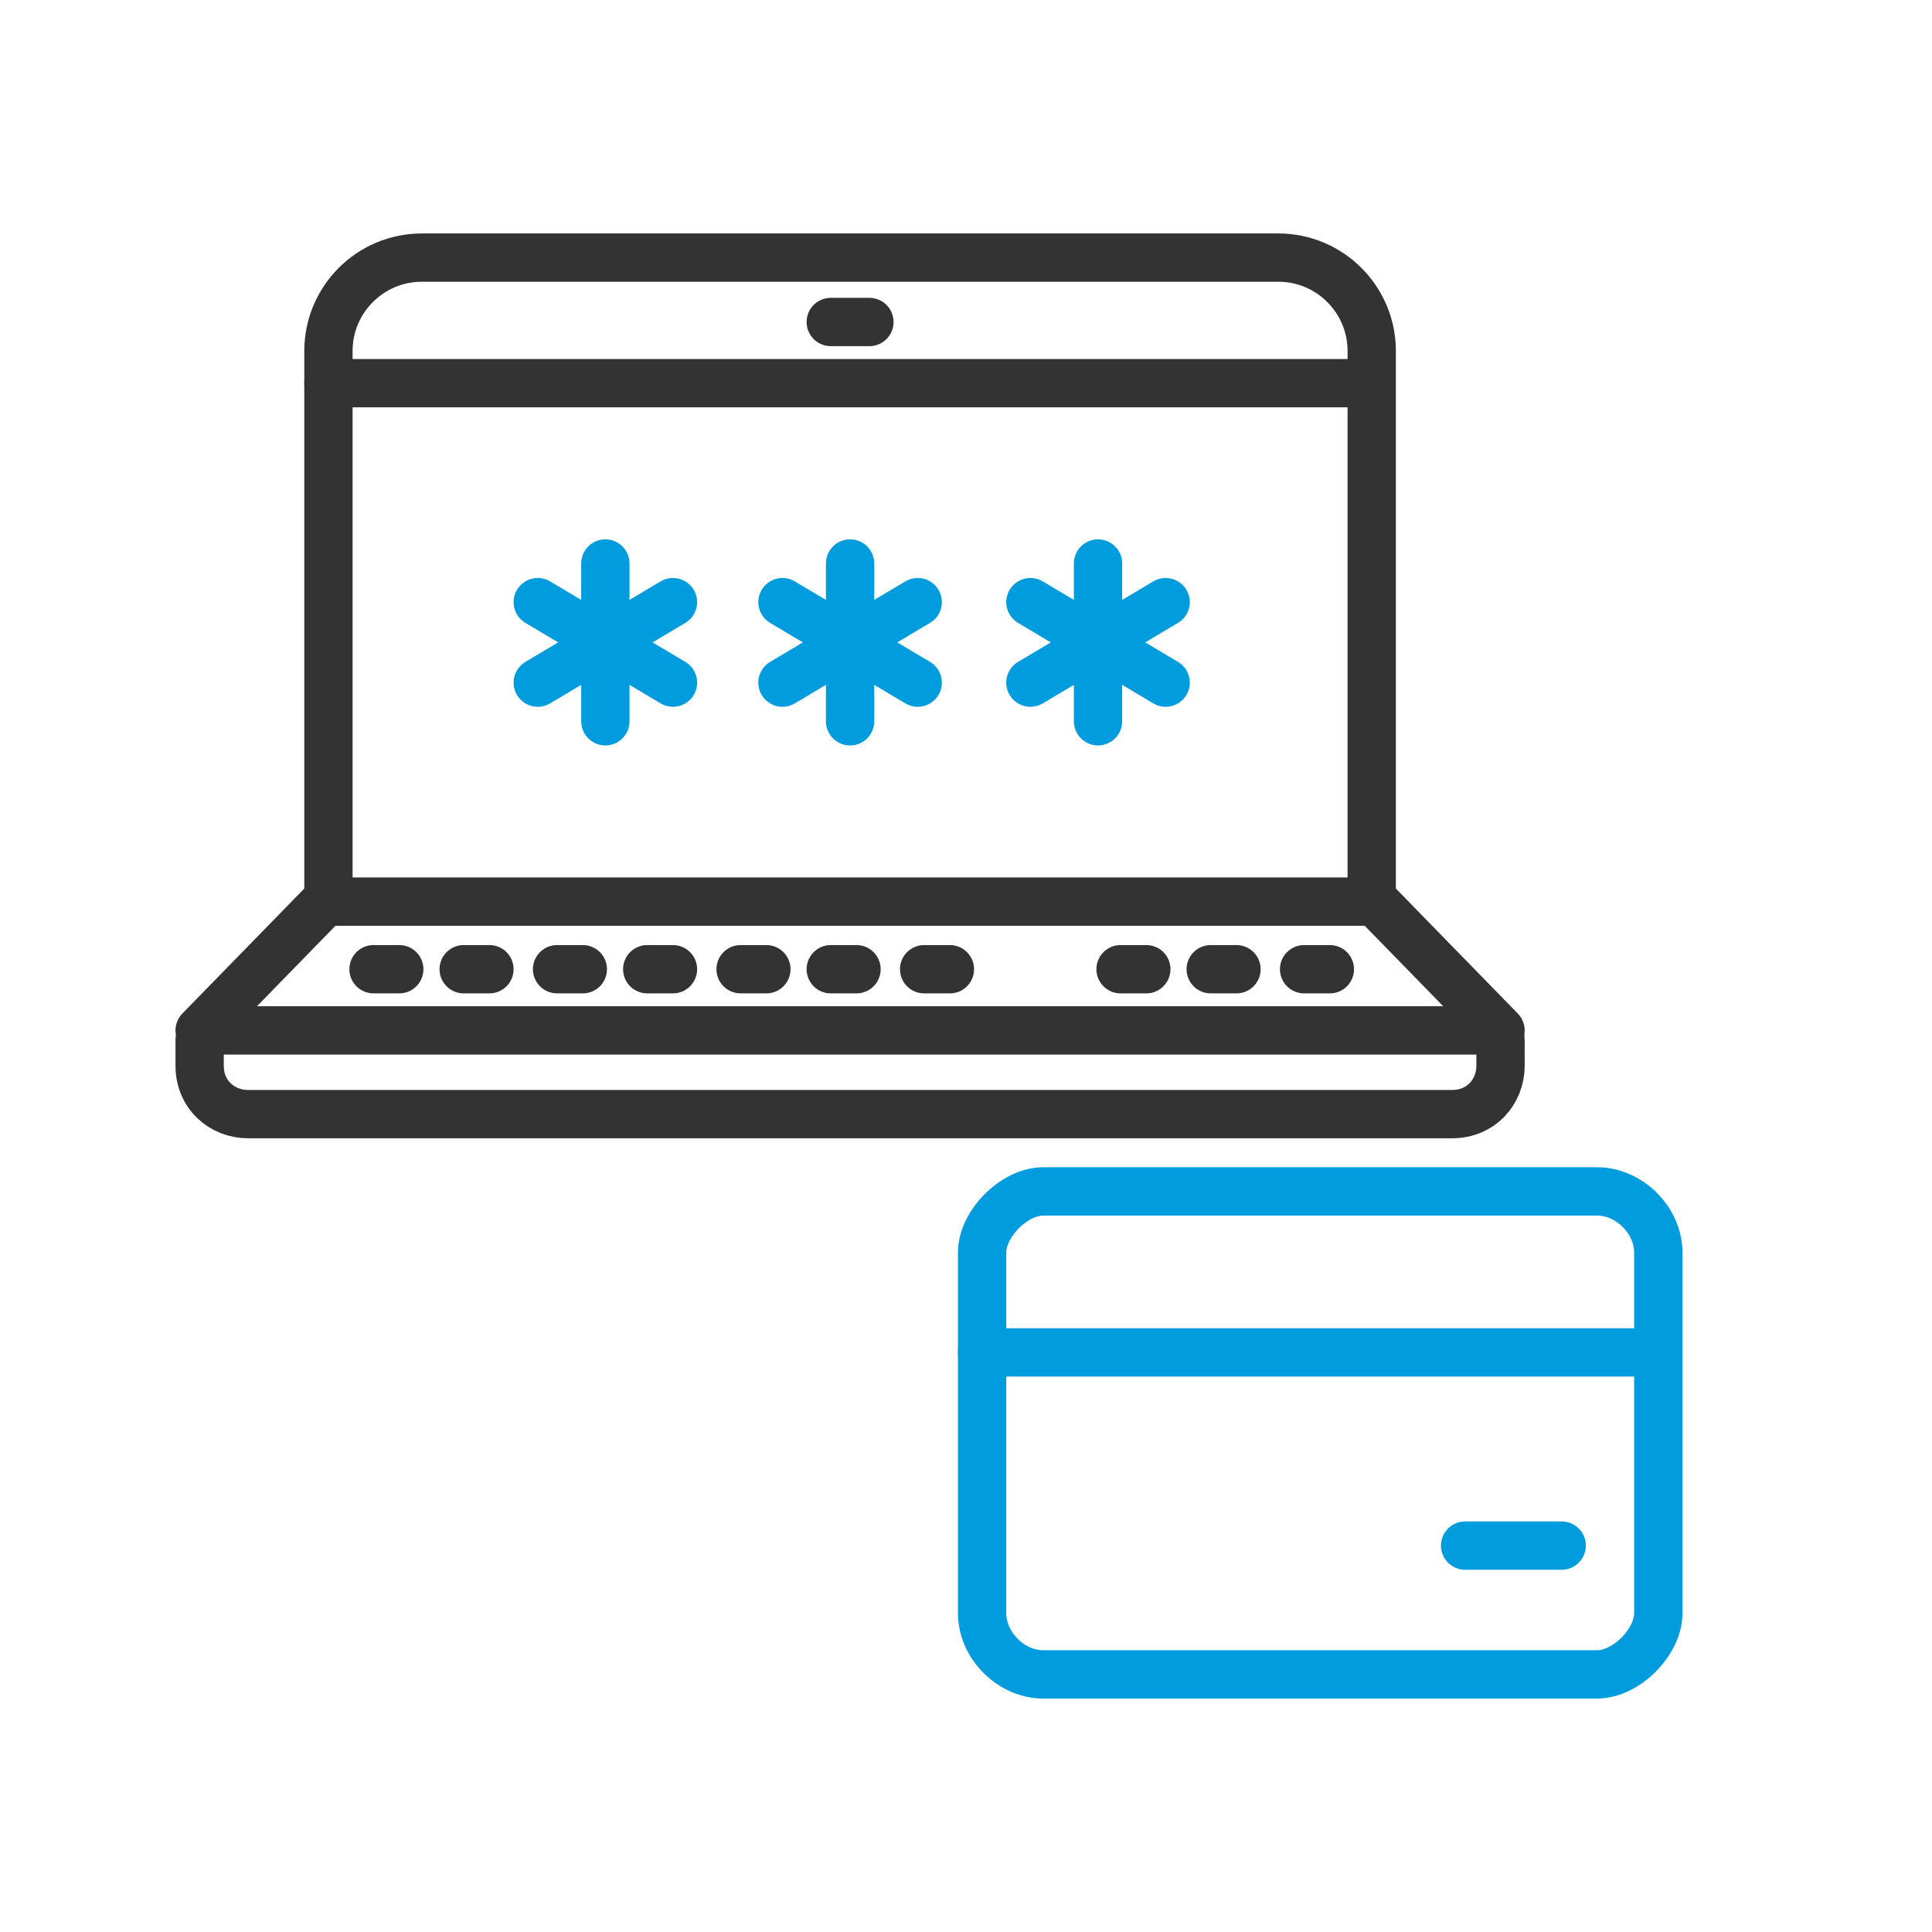 <?xml version="1.0" encoding="utf-8"?>
<!-- Generator: Adobe Illustrator 27.2.0, SVG Export Plug-In . SVG Version: 6.00 Build 0)  -->
<svg version="1.1" id="Layer_2_00000085956325934909748280000011915871456466423707_"
	 xmlns="http://www.w3.org/2000/svg" xmlns:xlink="http://www.w3.org/1999/xlink" x="0px" y="0px" viewBox="0 0 60 60"
	 style="enable-background:new 0 0 60 60;" xml:space="preserve">
<style type="text/css">
	.st0{fill:none;stroke:#009CDE;stroke-width:1.5;stroke-linecap:round;stroke-linejoin:round;stroke-miterlimit:10;}
	.st1{fill:none;stroke:#333333;stroke-width:1.5;stroke-linecap:round;stroke-linejoin:round;stroke-miterlimit:10;}
</style>
<g>
	<path class="st0" d="M49.6,37c1,0,1.9,0.9,1.9,1.9c0,11.2,0,11.2,0,11.2c0,0.9-1,1.9-1.9,1.9c-17.2,0-17.2,0-17.2,0
		c-1,0-1.9-0.9-1.9-1.9c0-11.2,0-11.2,0-11.2c0-0.9,1-1.9,1.9-1.9C32.4,37,49.6,37,49.6,37z"/>
	<line class="st0" x1="51.5" y1="42" x2="30.5" y2="42"/>
	<line class="st0" x1="45.5" y1="48" x2="48.5" y2="48"/>
</g>
<path class="st1" d="M6.6,32h39.7c0.2,0,0.3,0.1,0.3,0.3v0.8c0,0.8-0.6,1.5-1.5,1.5H7.7c-0.8,0-1.5-0.6-1.5-1.5v-0.8
	C6.3,32.1,6.4,32,6.6,32z"/>
<line class="st1" x1="25.8" y1="10" x2="27" y2="10"/>
<line class="st1" x1="10.2" y1="11.9" x2="42.5" y2="11.9"/>
<path class="st1" d="M6.2,32l4-4.1v-17c0-1.6,1.3-2.9,2.9-2.9h26.6c1.6,0,2.9,1.3,2.9,2.9v17l4,4.1"/>
<line class="st1" x1="10.2" y1="28" x2="42.7" y2="28"/>
<line class="st1" x1="25.8" y1="30.1" x2="26.6" y2="30.1"/>
<line class="st1" x1="28.7" y1="30.1" x2="29.5" y2="30.1"/>
<line class="st1" x1="20.1" y1="30.1" x2="20.9" y2="30.1"/>
<line class="st1" x1="23" y1="30.1" x2="23.8" y2="30.1"/>
<line class="st1" x1="17.3" y1="30.1" x2="18.1" y2="30.1"/>
<line class="st1" x1="11.6" y1="30.1" x2="12.4" y2="30.1"/>
<line class="st1" x1="14.4" y1="30.1" x2="15.2" y2="30.1"/>
<line class="st1" x1="37.6" y1="30.1" x2="38.4" y2="30.1"/>
<line class="st1" x1="40.5" y1="30.1" x2="41.3" y2="30.1"/>
<line class="st1" x1="34.8" y1="30.1" x2="35.6" y2="30.1"/>
<line class="st0" x1="18.8" y1="17.5" x2="18.8" y2="22.4"/>
<line class="st0" x1="16.7" y1="18.7" x2="20.9" y2="21.2"/>
<line class="st0" x1="16.7" y1="21.2" x2="20.9" y2="18.7"/>
<line class="st0" x1="26.4" y1="17.5" x2="26.4" y2="22.4"/>
<line class="st0" x1="24.3" y1="18.7" x2="28.5" y2="21.2"/>
<line class="st0" x1="24.3" y1="21.2" x2="28.5" y2="18.7"/>
<line class="st0" x1="34.1" y1="17.5" x2="34.1" y2="22.4"/>
<line class="st0" x1="32" y1="18.7" x2="36.2" y2="21.2"/>
<line class="st0" x1="32" y1="21.2" x2="36.2" y2="18.7"/>
</svg>
